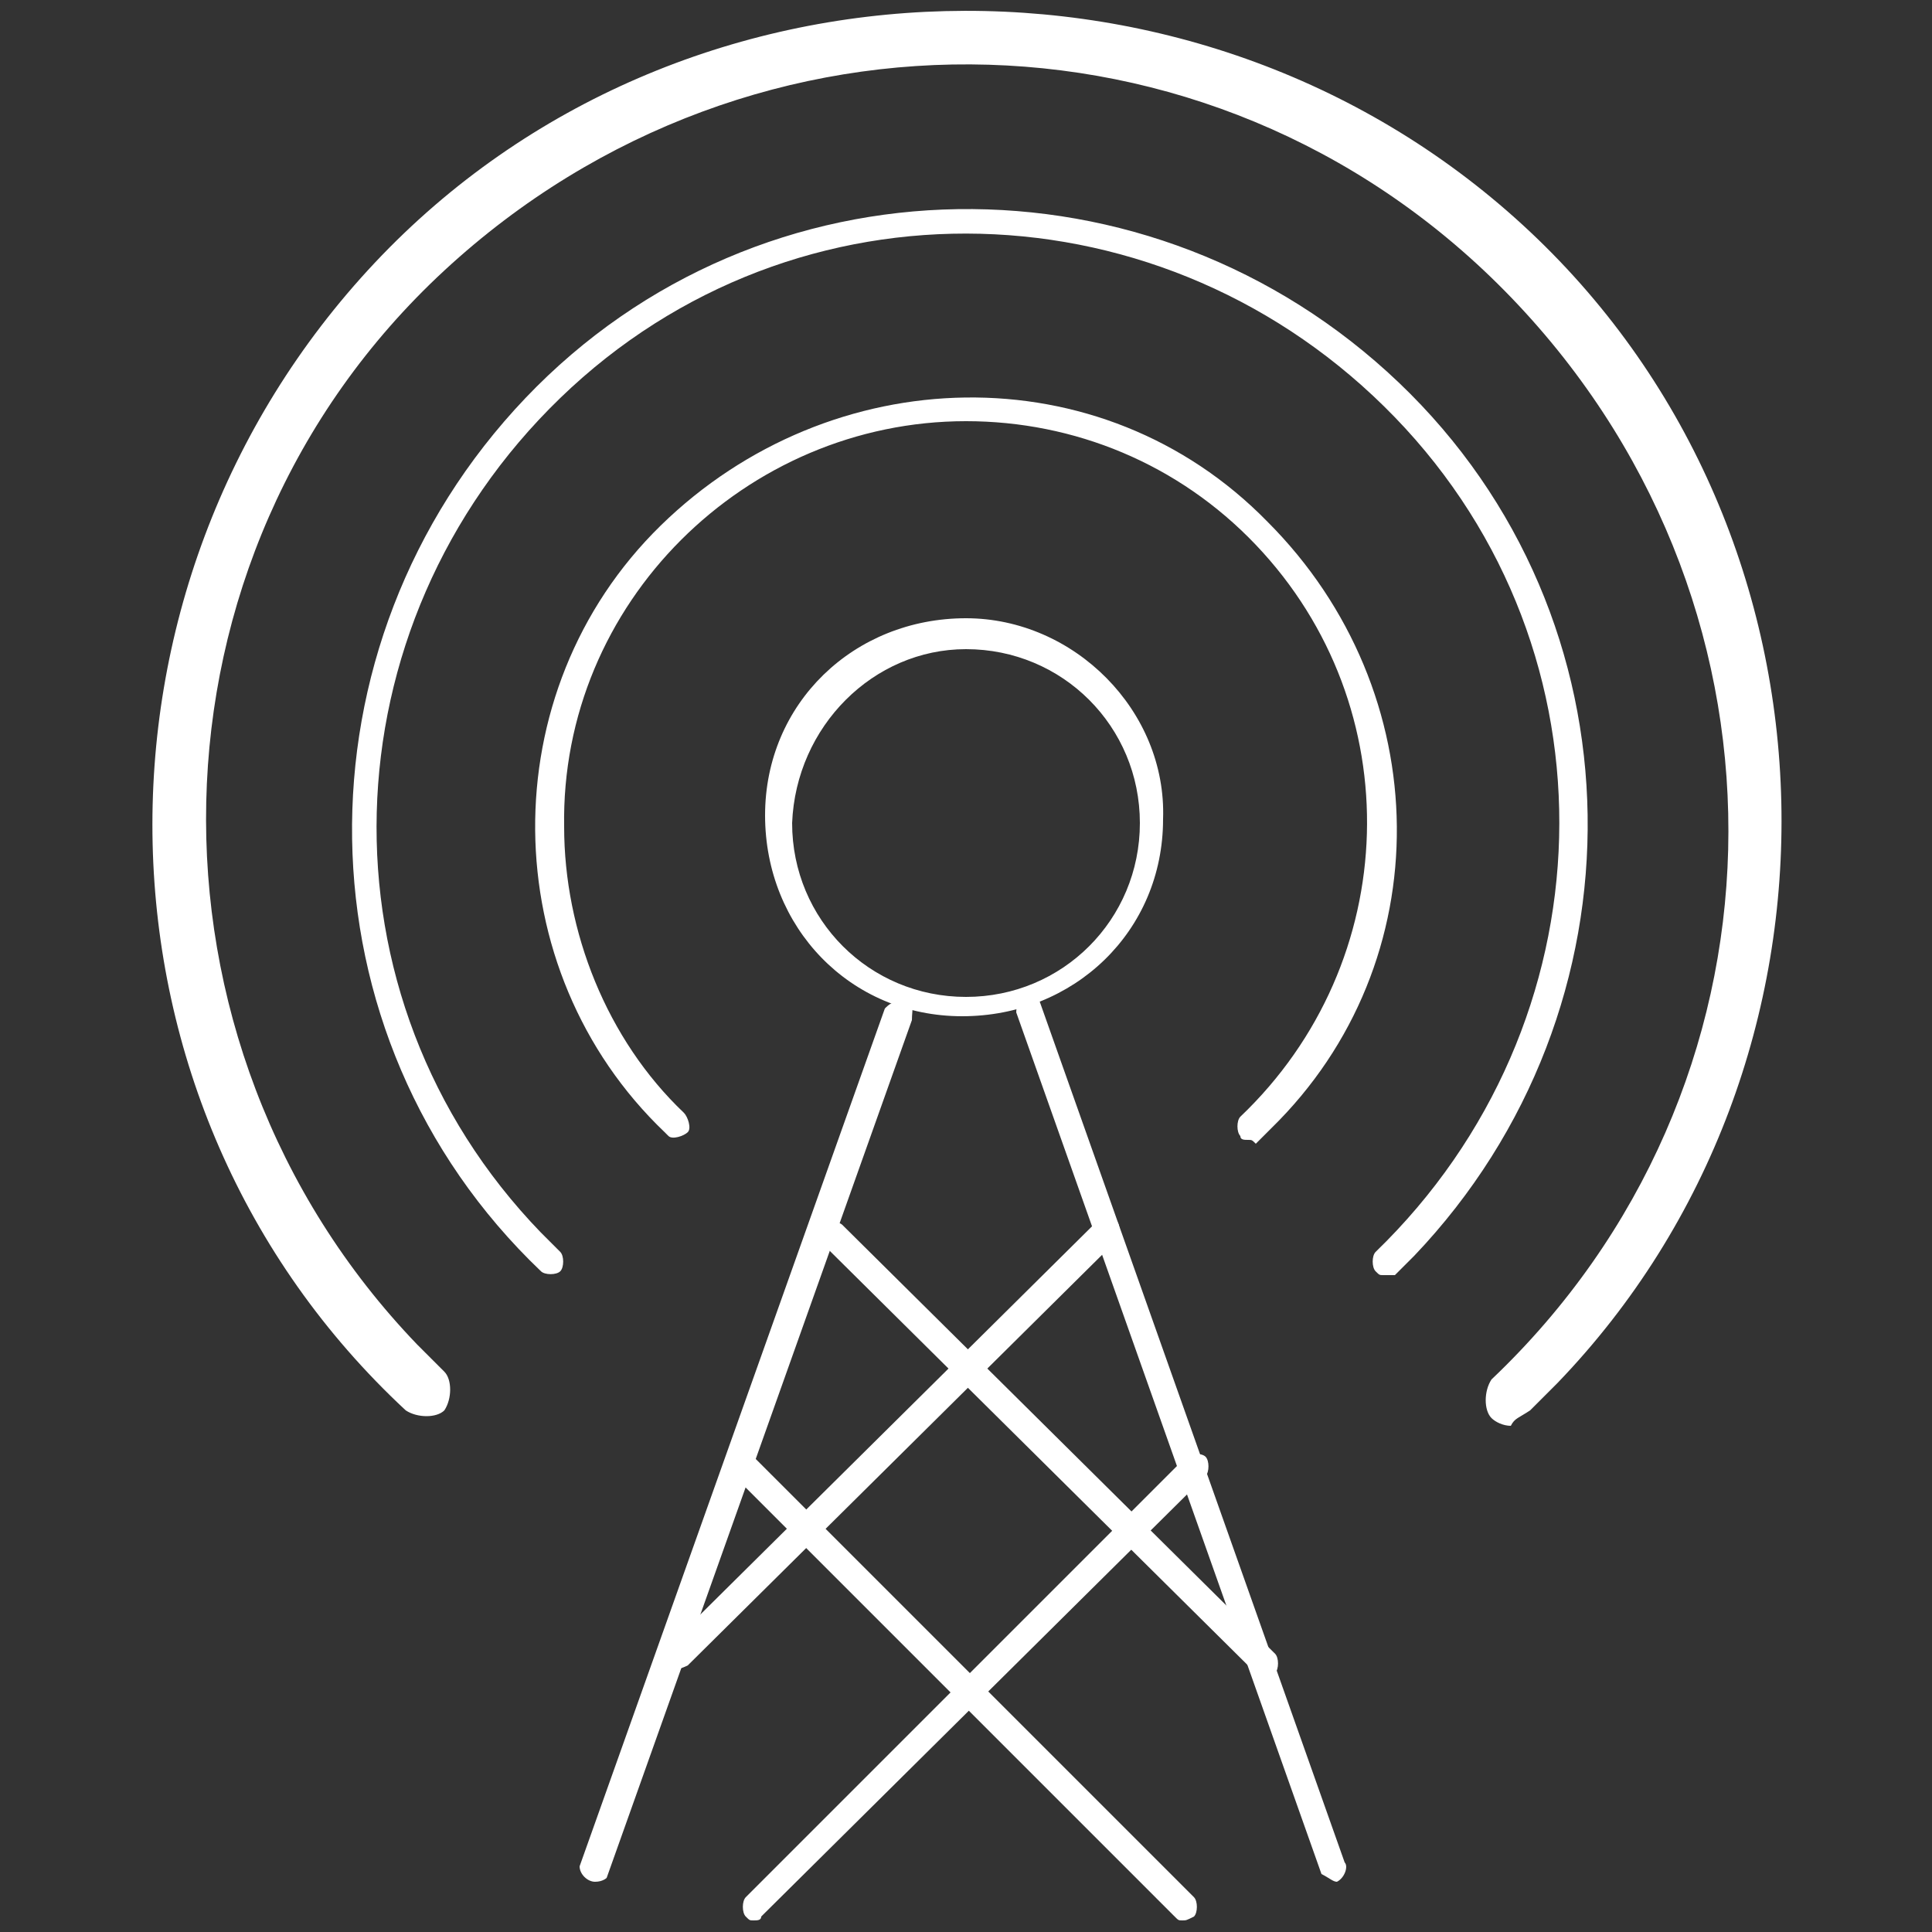 <?xml version="1.0" encoding="utf-8"?>
<!-- Generator: Adobe Illustrator 25.2.0, SVG Export Plug-In . SVG Version: 6.00 Build 0)  -->
<svg version="1.1" id="Layer_1" xmlns="http://www.w3.org/2000/svg" xmlns:xlink="http://www.w3.org/1999/xlink" x="0px" y="0px"
	 viewBox="0 0 50 50" style="enable-background:new 0 0 50 50;" xml:space="preserve">
<rect x="0" y="0" width="50" height="50" fill="#333333" stroke="none"/>
<style type="text/css">
	.st0{fill:#FFFFFF;}
</style>
<g>
	<path class="st0" d="M25,16.8c2.5,0,4.5,2,4.5,4.5s-2,4.5-4.5,4.5s-4.5-2-4.5-4.5l0,0C20.6,18.8,22.6,16.8,25,16.8 M25,16
		c-2.9,0-5.2,2.2-5.2,5.1s2.2,5.2,5.1,5.2s5.2-2.2,5.2-5.1l0,0C30.2,18.4,27.8,16,25,16L25,16"/>
	<path class="st0" d="M34.6,48.7c-0.1,0-0.2-0.1-0.4-0.2l-7.9-22.3c0-0.2,0.1-0.4,0.2-0.4c0.1,0,0.2,0,0.4,0.1l7.9,22.3
		C34.9,48.3,34.8,48.6,34.6,48.7L34.6,48.7C34.7,48.7,34.7,48.7,34.6,48.7"/>
	<path class="st0" d="M15.4,48.7L15.4,48.7c-0.2,0-0.4-0.2-0.4-0.4l0,0l7.9-22.2c0.1-0.1,0.2-0.2,0.5-0.2s0.2,0.2,0.2,0.5l-7.9,22.2
		C15.7,48.6,15.6,48.7,15.4,48.7"/>
	<path class="st0" d="M35.8,33c-0.1,0-0.1,0-0.2-0.1c-0.1-0.1-0.1-0.4,0-0.5l0,0c6.1-5.9,6.4-15.5,0.5-21.6s-15.5-6.4-21.6-0.5
		S8.1,25.8,14,31.9c0.1,0.1,0.4,0.4,0.5,0.5c0.1,0.1,0.1,0.4,0,0.5l0,0c-0.1,0.1-0.4,0.1-0.5,0c-6.4-6.1-6.5-16.2-0.4-22.6
		s16.2-6.5,22.6-0.4s6.5,16.2,0.4,22.6c-0.1,0.1-0.2,0.2-0.5,0.5C35.9,33,35.9,33,35.8,33"/>
	<path class="st0" d="M32.3,29.5c-0.1,0-0.2,0-0.2-0.1c-0.1-0.1-0.1-0.4,0-0.5c4.2-4,4.4-10.6,0.4-14.8c-2-2.1-4.7-3.2-7.5-3.2
		c-5.7,0-10.5,4.7-10.4,10.5c0,2.7,1.1,5.5,3.1,7.4c0.1,0.1,0.2,0.4,0.1,0.5s-0.4,0.2-0.5,0.1c0,0,0,0-0.1-0.1
		c-4.4-4.2-4.5-11.4-0.1-15.7s11.4-4.5,15.7-0.1c4.4,4.4,4.5,11.4,0.1,15.7c-0.1,0.1-0.2,0.2-0.4,0.4C32.4,29.5,32.4,29.5,32.3,29.5
		"/>
	<path class="st0" d="M32.8,43.5c-0.1,0-0.1,0-0.2-0.1L21.3,32.2c-0.1-0.1-0.1-0.4,0-0.5c0.1-0.1,0.4-0.1,0.5,0l0,0l11.2,11.1
		c0.1,0.1,0.1,0.4,0,0.5l0,0C32.9,43.4,32.8,43.5,32.8,43.5"/>
	<path class="st0" d="M30.6,49.7c-0.1,0-0.1,0-0.2-0.1L19,38.2c-0.1-0.1-0.1-0.4,0-0.5c0.1-0.1,0.4-0.1,0.5,0l11.4,11.4
		c0.1,0.1,0.1,0.4,0,0.5C30.7,49.7,30.7,49.7,30.6,49.7"/>
	<path class="st0" d="M17.5,43.2c-0.1,0-0.1,0-0.2-0.1c-0.1-0.1-0.1-0.4,0-0.5l0,0l11.1-11c0.1-0.1,0.4-0.1,0.5,0
		c0.1,0.1,0.1,0.4,0,0.5l-11.1,11C17.6,43.2,17.5,43.2,17.5,43.2"/>
	<path class="st0" d="M19.5,49.7c-0.1,0-0.1,0-0.2-0.1c-0.1-0.1-0.1-0.4,0-0.5l0,0l11.4-11.4c0.1-0.1,0.4-0.1,0.5,0
		c0.1,0.1,0.1,0.4,0,0.5l0,0L19.7,49.6C19.7,49.7,19.6,49.7,19.5,49.7"/>
	<path class="st0" d="M39.1,36.9c-0.2,0-0.4-0.1-0.5-0.2c-0.2-0.2-0.2-0.7,0-1c7.9-7.5,8.2-19.8,0.7-27.8S19.5-0.4,11.5,7
		s-8.2,20-0.7,27.8c0.2,0.2,0.5,0.5,0.7,0.7c0.2,0.2,0.2,0.7,0,1c-0.2,0.2-0.7,0.2-1,0C2,28.6,1.8,15.2,9.7,6.8S31.2-1.9,39.6,6
		s8.7,21.5,0.7,29.8c-0.2,0.2-0.5,0.5-0.7,0.7C39.3,36.7,39.2,36.7,39.1,36.9"/>
</g>
</svg>
